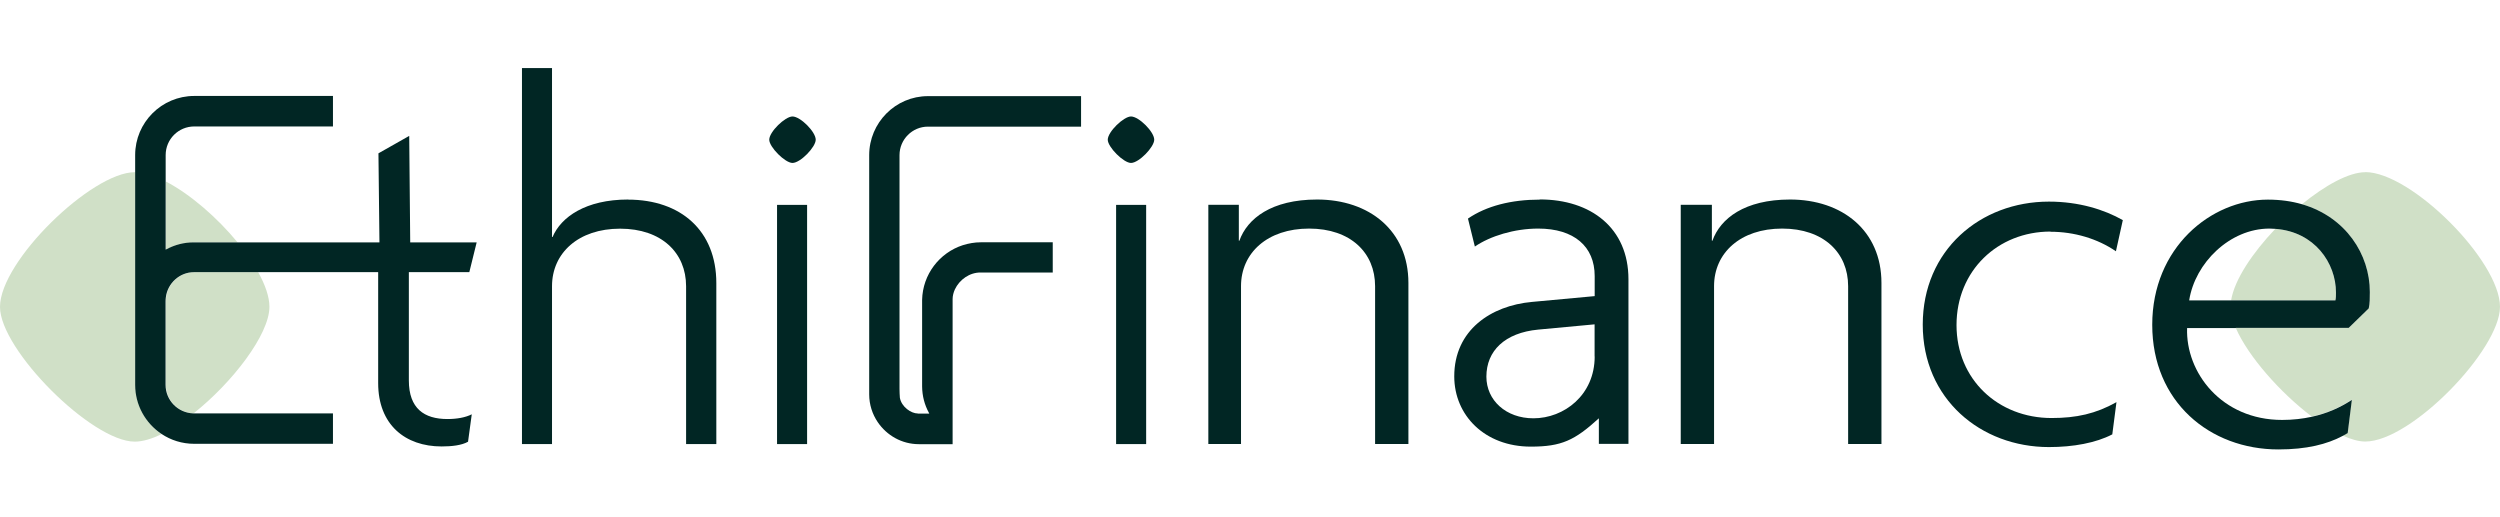 <?xml version="1.0" encoding="UTF-8"?> <svg xmlns="http://www.w3.org/2000/svg" id="Calque_1" data-name="Calque 1" viewBox="0 0 275.4 57"><defs><style> .cls-1 { fill: none; } .cls-2 { fill: #012624; } .cls-3 { fill: #d0e0c7; } </style></defs><path class="cls-1" d="m163.74,41.48c0,2.62,2.15,4.59,5.18,4.59,3.37,0,6.75-2.56,6.75-6.81v-3.55l-6.22.58c-3.66.35-5.7,2.33-5.7,5.18Z"></path><path class="cls-1" d="m251.4,46.24c1.19,0,2.28-.13,3.28-.35-3.47-2.63-7.02-6.64-8.38-9.77h-5.37c-.17,4.89,3.78,10.12,10.47,10.12Z"></path><path class="cls-1" d="m250,25.18c-4.36,0-8.2,3.78-8.84,7.91h4.63c.36-2.27,2.36-5.24,4.87-7.88-.21-.02-.43-.03-.65-.03Z"></path><path class="cls-3" d="m18.3,32.75c-.02.13-.03.35-.03.48v9.16c0,1.7,1.36,3.09,3.05,3.15,4.26-3.37,8.36-8.69,8.36-11.74,0-1.1-.46-2.42-1.24-3.82h-7.04c-1.58,0-2.91,1.22-3.1,2.77Z"></path><path class="cls-3" d="m14.92,42.4v-23.43s-.05,0-.08,0c-4.72,0-14.84,9.78-14.84,14.84,0,4.72,10.12,14.84,14.84,14.84.88,0,1.89-.31,2.98-.83-1.75-1.17-2.9-3.16-2.9-5.41Z"></path><path class="cls-3" d="m18.35,27.47c.89-.48,1.91-.75,2.99-.76h4.84c-2.25-2.74-5.24-5.33-7.9-6.71v7.51s.05-.03.08-.04Z"></path><path class="cls-3" d="m260.56,18.97c-1.82,0-4.44,1.46-6.98,3.53,4.84,1.41,7.47,5.52,7.47,9.67,0,.64,0,1.28-.12,1.8l-2.21,2.15h-12.43c1.36,3.13,4.9,7.14,8.38,9.77,1.73-.38,3.18-1.05,4.4-1.86l-.46,3.66c-.17.1-.35.2-.53.3.91.41,1.76.65,2.48.65,5.06,0,14.84-10.12,14.84-14.84,0-5.06-9.78-14.84-14.84-14.84Z"></path><path class="cls-3" d="m257.33,32.22c0-3.22-2.33-6.69-6.68-7.01-2.51,2.64-4.51,5.61-4.87,7.88h11.49c.06-.23.06-.58.06-.87Z"></path><g><rect class="cls-2" x="122.95" y="22.57" width="3.31" height="26.35"></rect><path class="cls-2" d="m87.3,12.83c-.81,0-2.56,1.69-2.56,2.56,0,.81,1.74,2.56,2.56,2.56.87,0,2.56-1.75,2.56-2.56,0-.87-1.69-2.56-2.56-2.56Z"></path><path class="cls-2" d="m101.11,45.55c-.75,0-1.8-.73-1.98-1.73-.02-.3-.04-.63-.04-.97v-25.76c0-1.73,1.41-3.14,3.13-3.14h16.87v-3.36h-16.87c-3.57,0-6.47,2.93-6.47,6.5v26.35c0,1.13.35,2.19.94,3.06.99,1.46,2.65,2.43,4.54,2.43h3.71v-15.98c0-.37.1-.74.25-1.07.5-1.07,1.63-1.89,2.87-1.86,0,0,7.91,0,7.91,0v-3.33h-7.91c-.7,0-1.35.12-2,.32-2.56.83-4.42,3.21-4.48,6.03v9.52c.01,1.07.27,2.04.75,2.92.02.03.03.06.04.08h-1.27Z"></path><path class="cls-2" d="m69.19,21.98c-4.65,0-7.39,1.92-8.32,4.13h-.06V7.5h-3.31v41.42h3.31v-17.39c0-3.66,2.91-6.34,7.5-6.34s7.27,2.68,7.27,6.34v17.39h3.33v-17.74c0-5.76-3.91-9.19-9.73-9.19Z"></path><rect class="cls-2" x="85.6" y="22.57" width="3.31" height="26.35"></rect><path class="cls-2" d="m51.7,29.98l.81-3.28h-7.32l-.11-11.73-3.39,1.92.11,9.81h-15.64s-4.84,0-4.84,0c-1.08,0-2.09.28-2.99.76-.03.02-.06.03-.08.04v-10.42c0-1.74,1.41-3.15,3.15-3.15h15.28v-3.36h-15.28c-3.59,0-6.51,2.92-6.51,6.51v25.31c0,2.26,1.15,4.24,2.9,5.41,1.03.69,2.27,1.09,3.61,1.09h15.28v-3.35h-15.28s-.07,0-.11,0c-1.69-.06-3.05-1.44-3.05-3.15v-9.16c0-.13.01-.36.03-.48.19-1.55,1.52-2.77,3.1-2.77h20.29v12.22c0,4.59,2.98,6.98,6.99,6.98,1.1,0,2.21-.12,2.91-.52l.41-3.02c-.7.35-1.63.52-2.68.52-2.56,0-4.25-1.16-4.25-4.25v-11.93h6.62Z"></path><path class="cls-2" d="m225.88,25.53c2.62,0,5.18.76,7.21,2.15l.76-3.43c-2.04-1.16-4.83-2.04-8.14-2.04-7.56,0-13.9,5.35-13.9,13.55s6.4,13.49,13.9,13.49c2.68,0,5.18-.46,6.98-1.4l.46-3.55c-2.27,1.28-4.42,1.75-7.15,1.75-5.88,0-10.47-4.25-10.47-10.24s4.54-10.3,10.35-10.3Z"></path><path class="cls-2" d="m246.3,36.12h12.43l2.21-2.15c.12-.52.12-1.16.12-1.8,0-4.15-2.64-8.26-7.47-9.67-1.13-.33-2.39-.51-3.76-.51-6.28,0-12.74,5.3-12.74,13.79s6.34,13.73,13.9,13.73c3.11,0,5.36-.57,7.1-1.5.18-.1.36-.2.53-.3h0s0,0,0,0l.46-3.66c-1.22.81-2.67,1.48-4.4,1.86,0,0,0,0,0,0,0,0,0,0,0,0-1,.22-2.09.35-3.28.35-6.69,0-10.64-5.24-10.47-10.12h5.37Zm3.7-10.94c.22,0,.44.02.65.03,4.35.32,6.68,3.79,6.68,7.01,0,.29,0,.64-.06.87h-16.11c.64-4.13,4.48-7.91,8.84-7.91Z"></path><path class="cls-2" d="m124.59,12.83c-.81,0-2.56,1.69-2.56,2.56,0,.81,1.74,2.56,2.56,2.56.87,0,2.56-1.75,2.56-2.56,0-.87-1.69-2.56-2.56-2.56Z"></path><path class="cls-2" d="m197.19,21.98c-5,0-7.68,2.09-8.55,4.54h-.06v-3.96h-3.43v26.35h3.67v-17.39c0-3.66,2.91-6.34,7.5-6.34s7.27,2.68,7.27,6.34v17.39h3.67v-17.74c0-5.76-4.31-9.19-10.07-9.19Z"></path><path class="cls-2" d="m145.08,21.98c-5,0-7.68,2.09-8.55,4.54h-.06v-3.96h-3.36v26.35h3.6v-17.39c0-3.66,2.91-6.34,7.5-6.34s7.27,2.68,7.27,6.34v17.39h3.67v-17.74c0-5.76-4.31-9.19-10.06-9.19Z"></path><path class="cls-2" d="m169.62,21.99c-3.14,0-5.88.7-7.91,2.09l.76,3.08c1.69-1.16,4.36-1.98,6.98-1.98,3.96,0,6.22,1.98,6.22,5.23v2.21l-6.92.64c-4.48.41-8.55,3.08-8.55,8.2,0,4.3,3.37,7.74,8.43,7.74,3.37,0,4.83-.68,7.5-3.12v2.82h3.26v-18.14c0-5.64-4.13-8.79-9.77-8.79Zm6.05,17.28c0,4.25-3.37,6.81-6.75,6.81-3.02,0-5.18-1.98-5.18-4.59,0-2.85,2.04-4.83,5.7-5.18l6.22-.58v3.55Z"></path></g></svg> 